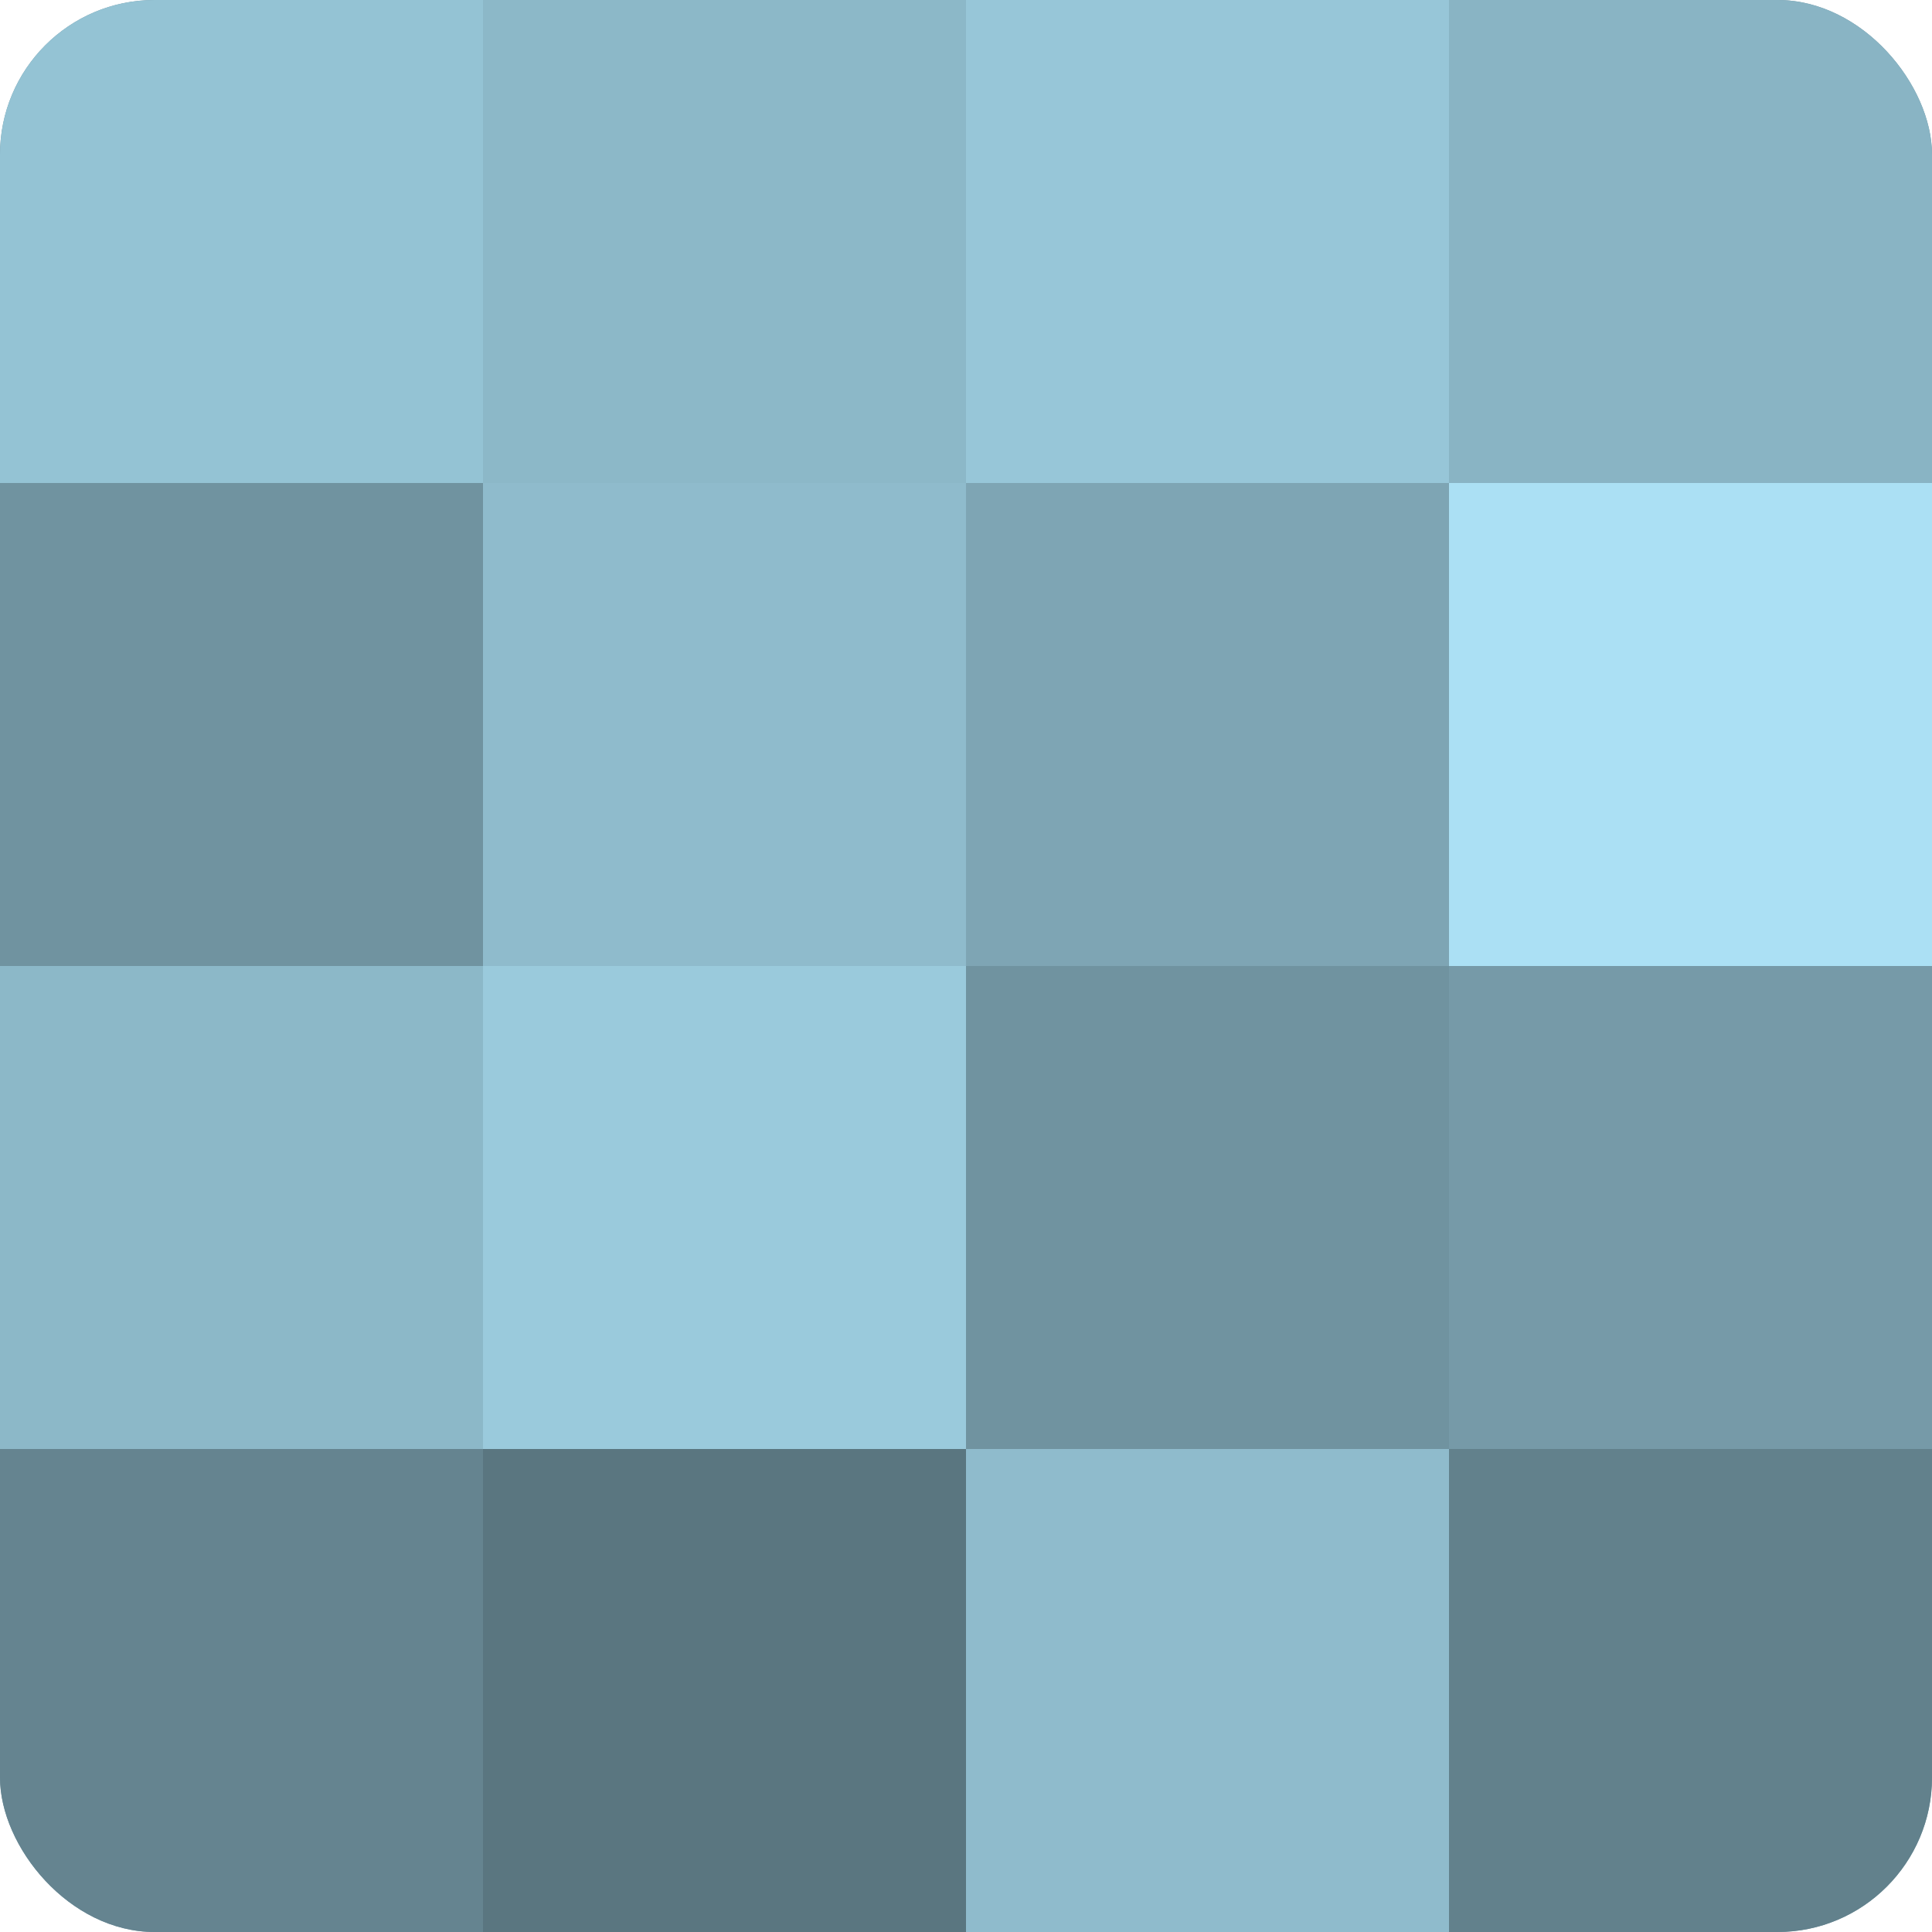<?xml version="1.0" encoding="UTF-8"?>
<svg xmlns="http://www.w3.org/2000/svg" width="60" height="60" viewBox="0 0 100 100" preserveAspectRatio="xMidYMid meet"><defs><clipPath id="c" width="100" height="100"><rect width="100" height="100" rx="8" ry="8"/></clipPath></defs><g clip-path="url(#c)"><rect width="100" height="100" fill="#7093a0"/><rect width="25" height="25" fill="#94c3d4"/><rect y="25" width="25" height="25" fill="#7093a0"/><rect y="50" width="25" height="25" fill="#8cb8c8"/><rect y="75" width="25" height="25" fill="#658490"/><rect x="25" width="25" height="25" fill="#8cb8c8"/><rect x="25" y="25" width="25" height="25" fill="#8fbbcc"/><rect x="25" y="50" width="25" height="25" fill="#9acadc"/><rect x="25" y="75" width="25" height="25" fill="#5a7680"/><rect x="50" width="25" height="25" fill="#97c6d8"/><rect x="50" y="25" width="25" height="25" fill="#7ea5b4"/><rect x="50" y="50" width="25" height="25" fill="#7093a0"/><rect x="50" y="75" width="25" height="25" fill="#8fbbcc"/><rect x="75" width="25" height="25" fill="#89b4c4"/><rect x="75" y="25" width="25" height="25" fill="#abe0f4"/><rect x="75" y="50" width="25" height="25" fill="#769aa8"/><rect x="75" y="75" width="25" height="25" fill="#62818c"/></g></svg>
